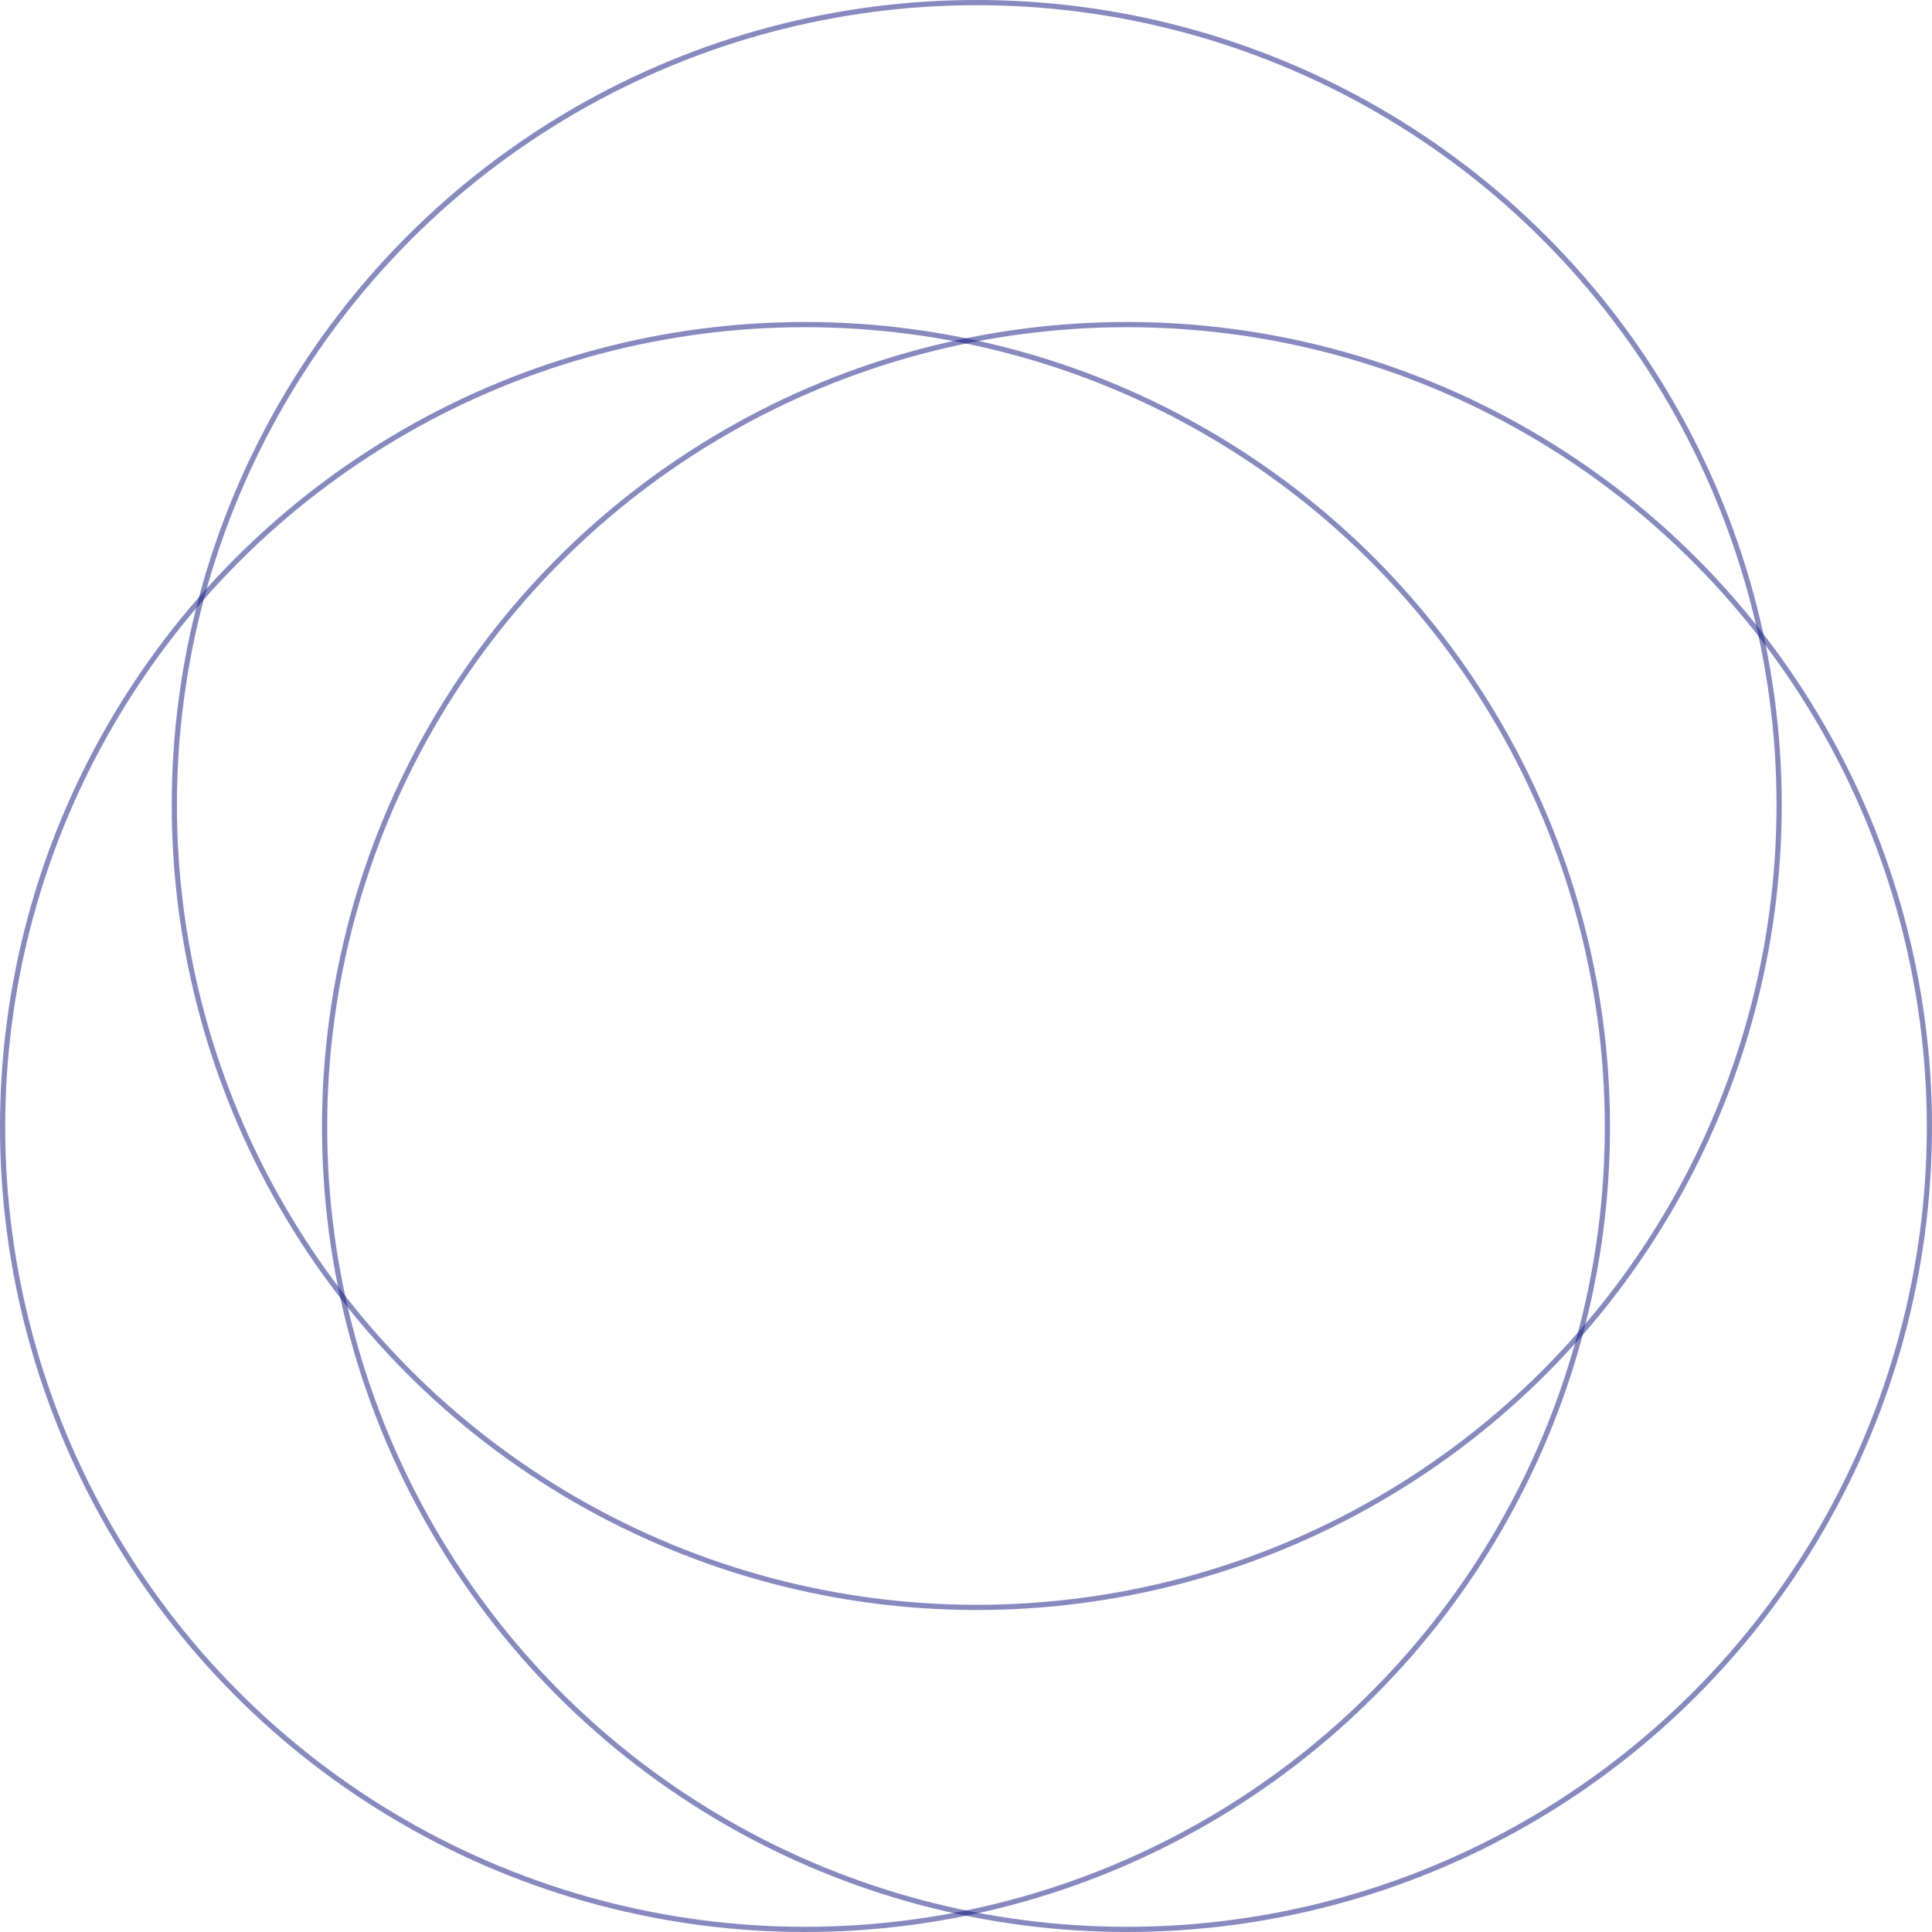 <svg width="372" height="372" viewBox="0 0 372 372" fill="none" xmlns="http://www.w3.org/2000/svg">
<circle opacity="0.5" cx="155" cy="217" r="154.5" stroke="#0E1681"/>
<circle opacity="0.5" cx="188.066" cy="155" r="154.5" stroke="#0E1681"/>
<circle opacity="0.5" cx="217" cy="217" r="154.5" stroke="#0E1681"/>
</svg>
